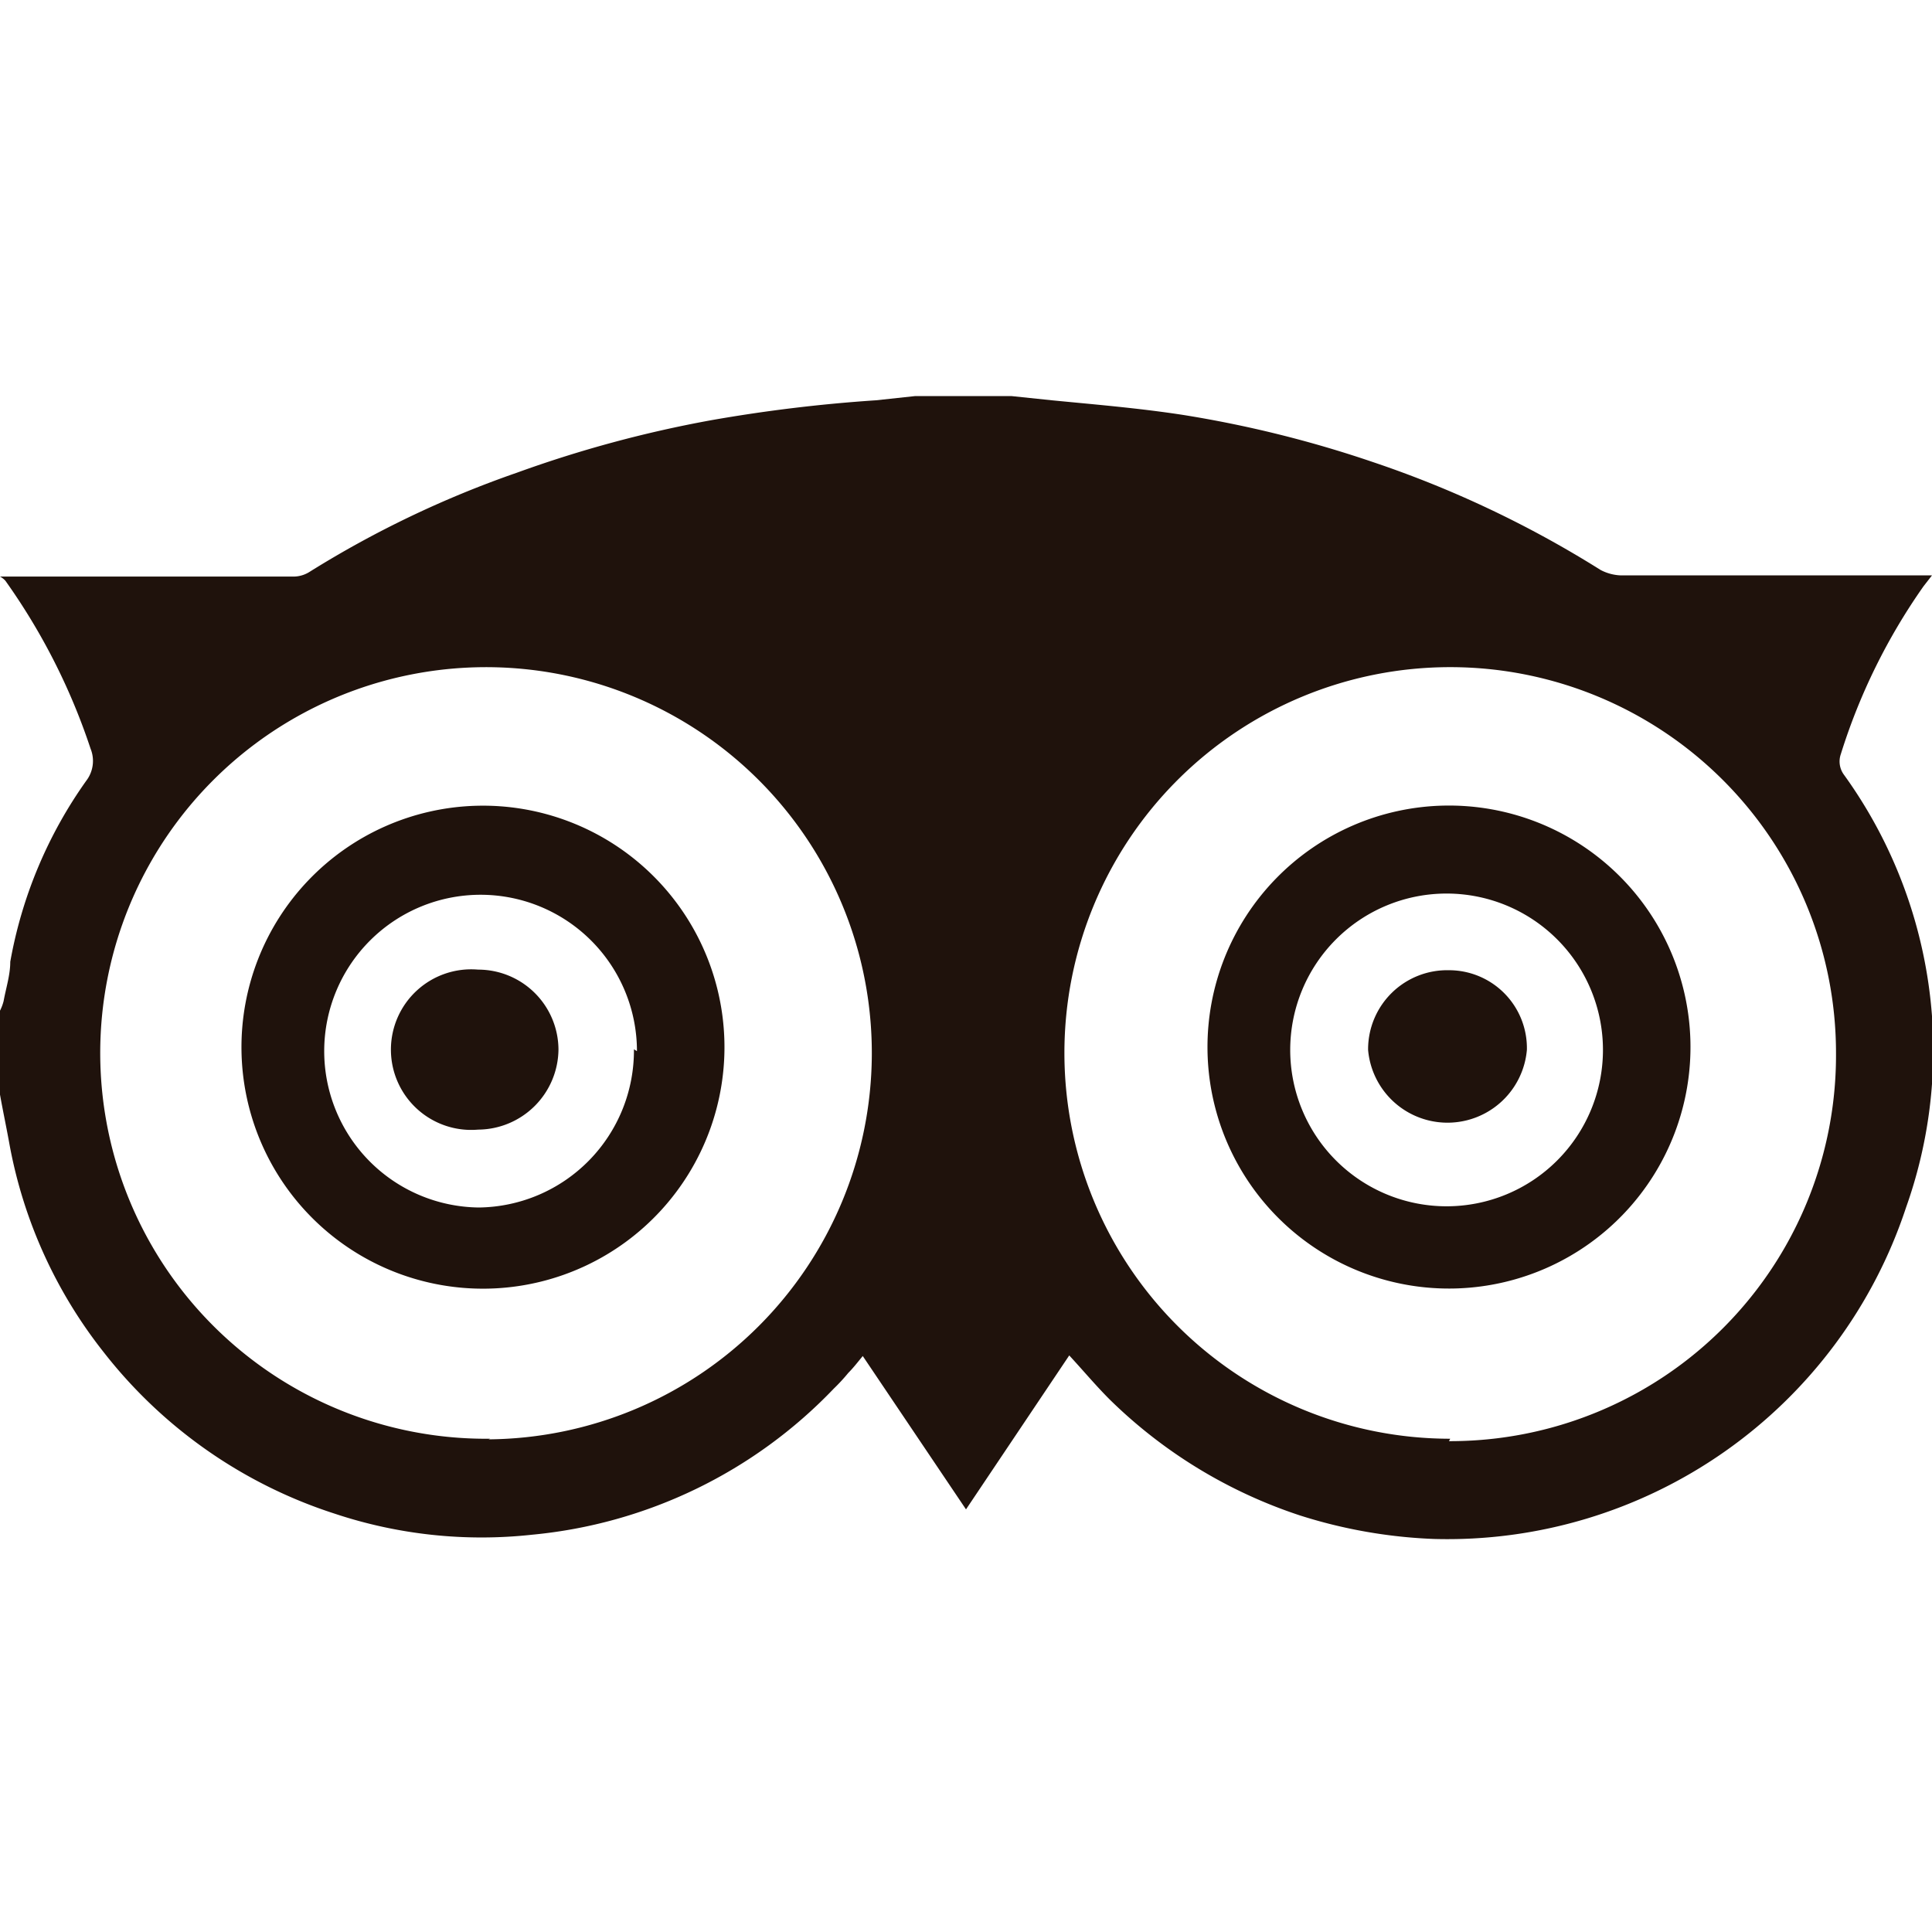 <svg xmlns="http://www.w3.org/2000/svg" viewBox="0 0 32 32"><defs><style>.cls-1{fill:#1f120c;fill-rule:evenodd;}.cls-2{fill:none;}</style></defs><title>Asset 15</title><g id="Layer_2" data-name="Layer 2"><g id="mobile"><g id="footer"><path class="cls-1" d="M32,16.83a7.82,7.82,0,0,0-1.46-4,.37.37,0,0,1-.05-.34,10,10,0,0,1,1.37-2.78L32,9.53l-.45,0H26.84a.78.78,0,0,1-.33-.09,17.68,17.68,0,0,0-3.78-1.79,19.08,19.08,0,0,0-3.15-.78c-.72-.11-1.44-.17-2.16-.24l-.67-.07H15.16l-.65.07a25.41,25.41,0,0,0-2.73.33,19.89,19.89,0,0,0-3.22.87A17,17,0,0,0,5.13,9.47a.5.5,0,0,1-.27.08H0v0a.31.31,0,0,1,.09.07A10.46,10.46,0,0,1,1.5,12.4a.54.54,0,0,1-.07.53,7.41,7.41,0,0,0-1.26,3c0,.22-.07.43-.11.65a.76.76,0,0,1-.06.16v1.39c.05.28.11.56.16.84a7.83,7.83,0,0,0,1.56,3.43,7.94,7.94,0,0,0,3.82,2.67,7.7,7.7,0,0,0,3.27.35,7.94,7.94,0,0,0,5-2.42,3,3,0,0,0,.24-.26c.08-.08.15-.17.24-.28L16,25l1.71-2.55c.24.26.44.5.67.73a8.12,8.12,0,0,0,3.15,1.92,8.34,8.34,0,0,0,2.22.39A8,8,0,0,0,31.57,20,7.77,7.77,0,0,0,32,16.83Zm-23.88,7a6.39,6.39,0,1,1,6.32-6.35A6.4,6.4,0,0,1,8.09,23.84Zm15.9,0a6.39,6.39,0,1,1,6.39-6.39A6.39,6.39,0,0,1,24,23.87Z"/><path class="cls-1" d="M7.92,16.06a1.33,1.33,0,0,1,1.33,1.32,1.34,1.34,0,0,1-1.33,1.33,1.33,1.33,0,1,1,0-2.65Z"/><path class="cls-1" d="M4,17.41a4,4,0,1,1,4.19,3.93A4,4,0,0,1,4,17.41Zm6.55,0A2.59,2.59,0,1,0,7.93,20,2.6,2.6,0,0,0,10.5,17.38Z"/><path class="cls-1" d="M22.66,17.37A1.31,1.31,0,0,1,24,16.07a1.29,1.29,0,0,1,1.29,1.32,1.32,1.32,0,0,1-2.63,0Z"/><path class="cls-1" d="M20,17.39a4,4,0,1,1,4.14,3.95A4,4,0,0,1,20,17.39Zm6.55,0a2.59,2.59,0,0,0-5.18,0,2.59,2.59,0,1,0,5.18,0Z"/><rect class="cls-2" width="32" height="32"/></g></g></g></svg>